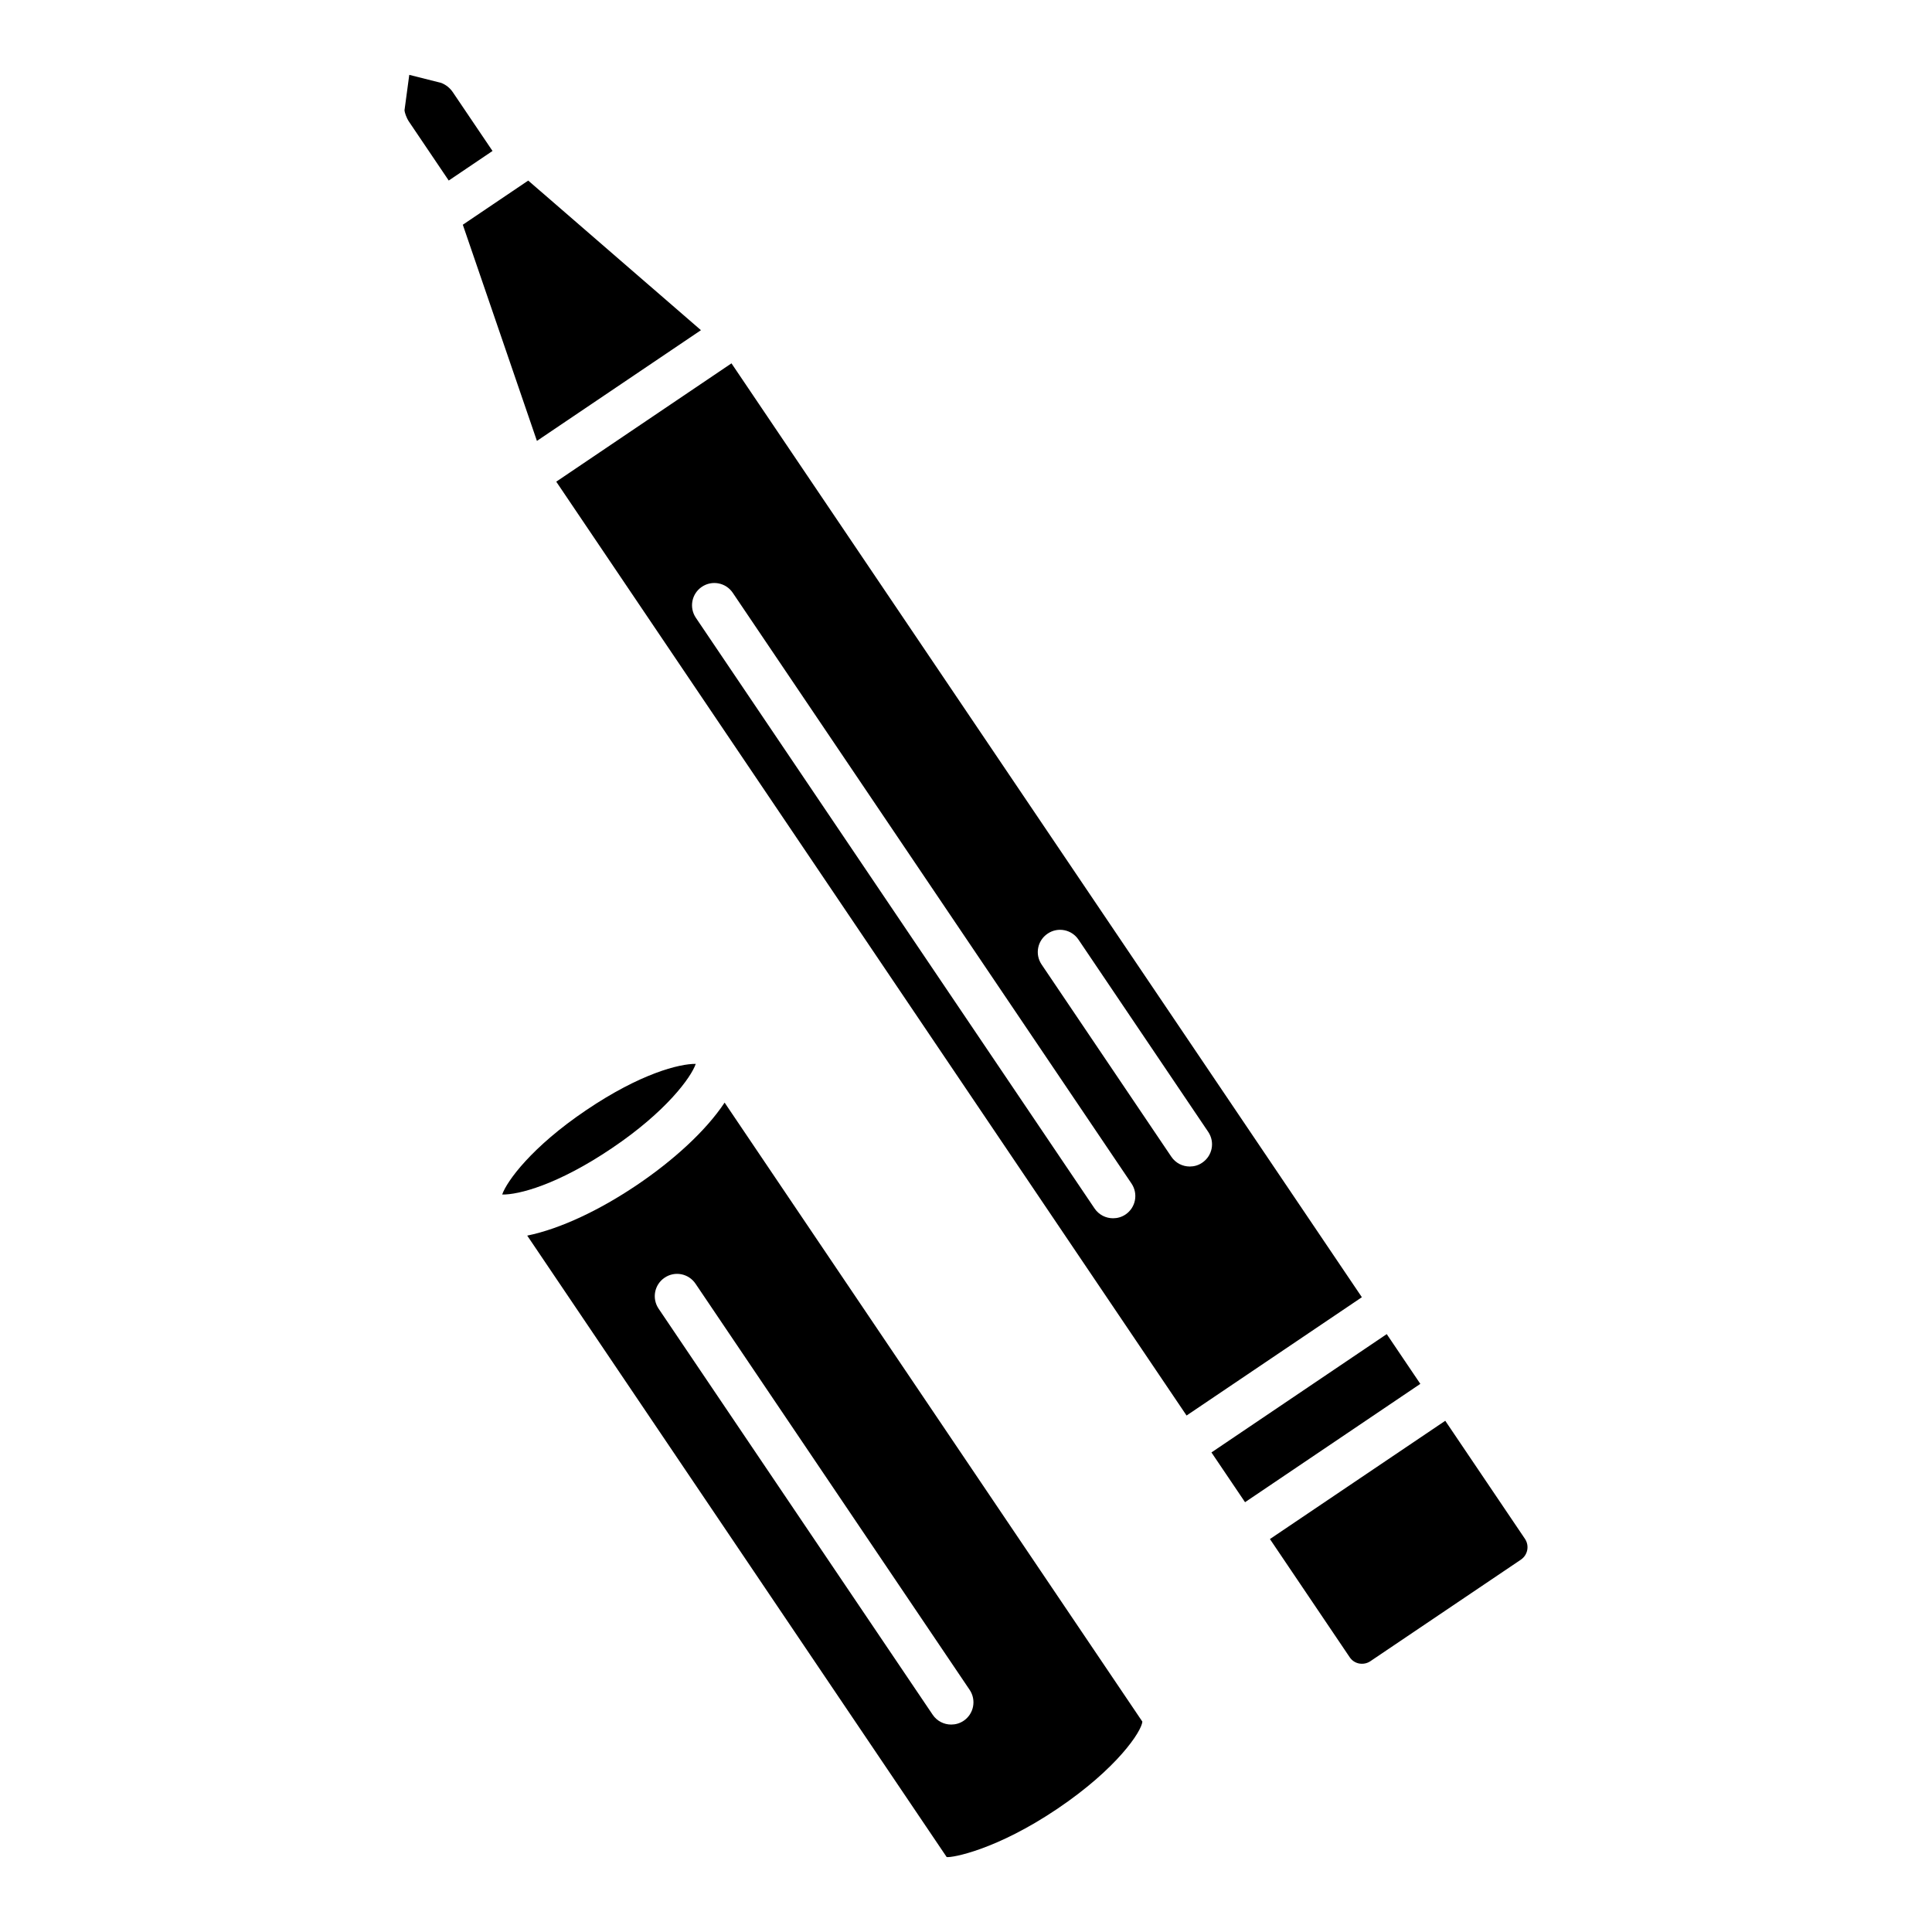 <?xml version="1.0" encoding="UTF-8"?>
<!-- Uploaded to: ICON Repo, www.iconrepo.com, Generator: ICON Repo Mixer Tools -->
<svg fill="#000000" width="800px" height="800px" version="1.1" viewBox="144 144 512 512" xmlns="http://www.w3.org/2000/svg">
 <g>
  <path d="m548.13 551.81-21.121-31.289-46.465 31.344 21.129 31.305c0.594 0.891 1.48 1.48 2.519 1.68 1.086 0.18 2.106-0.031 2.965-0.609l39.918-26.93h-0.016c1.812-1.219 2.289-3.688 1.07-5.5z"/>
  <path d="m264 168.43c-0.758-1.121-1.812-1.969-3.078-2.461l-8.461-2.133-1.266 9.406c0.051 0.566 0.461 1.91 1.203 3.019l10.52 15.582 11.605-7.836z"/>
  <path d="m337.85 240.29-11.785 7.957-34.652 23.402 167.04 247.48 46.457-31.352zm104.43 225.56c-1.02 0.691-2.172 1.004-3.309 1.004-1.895 0-3.754-0.906-4.891-2.586l-105.67-156.55c-1.828-2.715-1.121-6.371 1.582-8.199 2.734-1.844 6.387-1.102 8.199 1.582l105.67 156.55c1.824 2.715 1.117 6.371-1.582 8.199zm17.02-12.711c-1.895 0-3.754-0.906-4.891-2.602l-34.371-50.934c-1.828-2.699-1.121-6.356 1.598-8.18 2.684-1.828 6.356-1.121 8.18 1.598l34.371 50.934c1.828 2.699 1.121 6.356-1.598 8.18-1 0.691-2.152 1.004-3.289 1.004z"/>
  <path d="m290.34 258.11 39.418-26.609-45.773-39.648-17.336 11.703 19.641 57.289z"/>
  <path d="m515.71 503.79-4.211-6.238-46.453 31.359 8.082 11.969 0.82 1.219 46.453-31.359z"/>
  <path d="m328.38 425.94c-4.328-0.051-14.668 2.551-29.039 12.266-14.422 9.73-21.023 18.801-22.258 22.355 4.297 0.098 14.684-2.566 29.055-12.266 14.422-9.711 21.023-18.797 22.242-22.355z"/>
  <path d="m312.74 458.07c-9.672 6.531-20.203 11.582-29.02 13.379l111.16 164.69c1.449 0.23 13.25-1.926 29.383-12.824 15.816-10.68 22.254-20.473 22.477-23.062l-110.71-164.05c-4.961 7.492-13.629 15.359-23.289 21.871zm86.641 141.95c-1.02 0.691-2.172 1.004-3.309 1.004-1.895 0-3.754-0.906-4.891-2.586l-72.645-107.63c-1.828-2.715-1.121-6.371 1.582-8.199 2.734-1.859 6.387-1.102 8.199 1.582l72.645 107.63c1.824 2.715 1.117 6.371-1.582 8.199z"/>
 </g>
</svg>